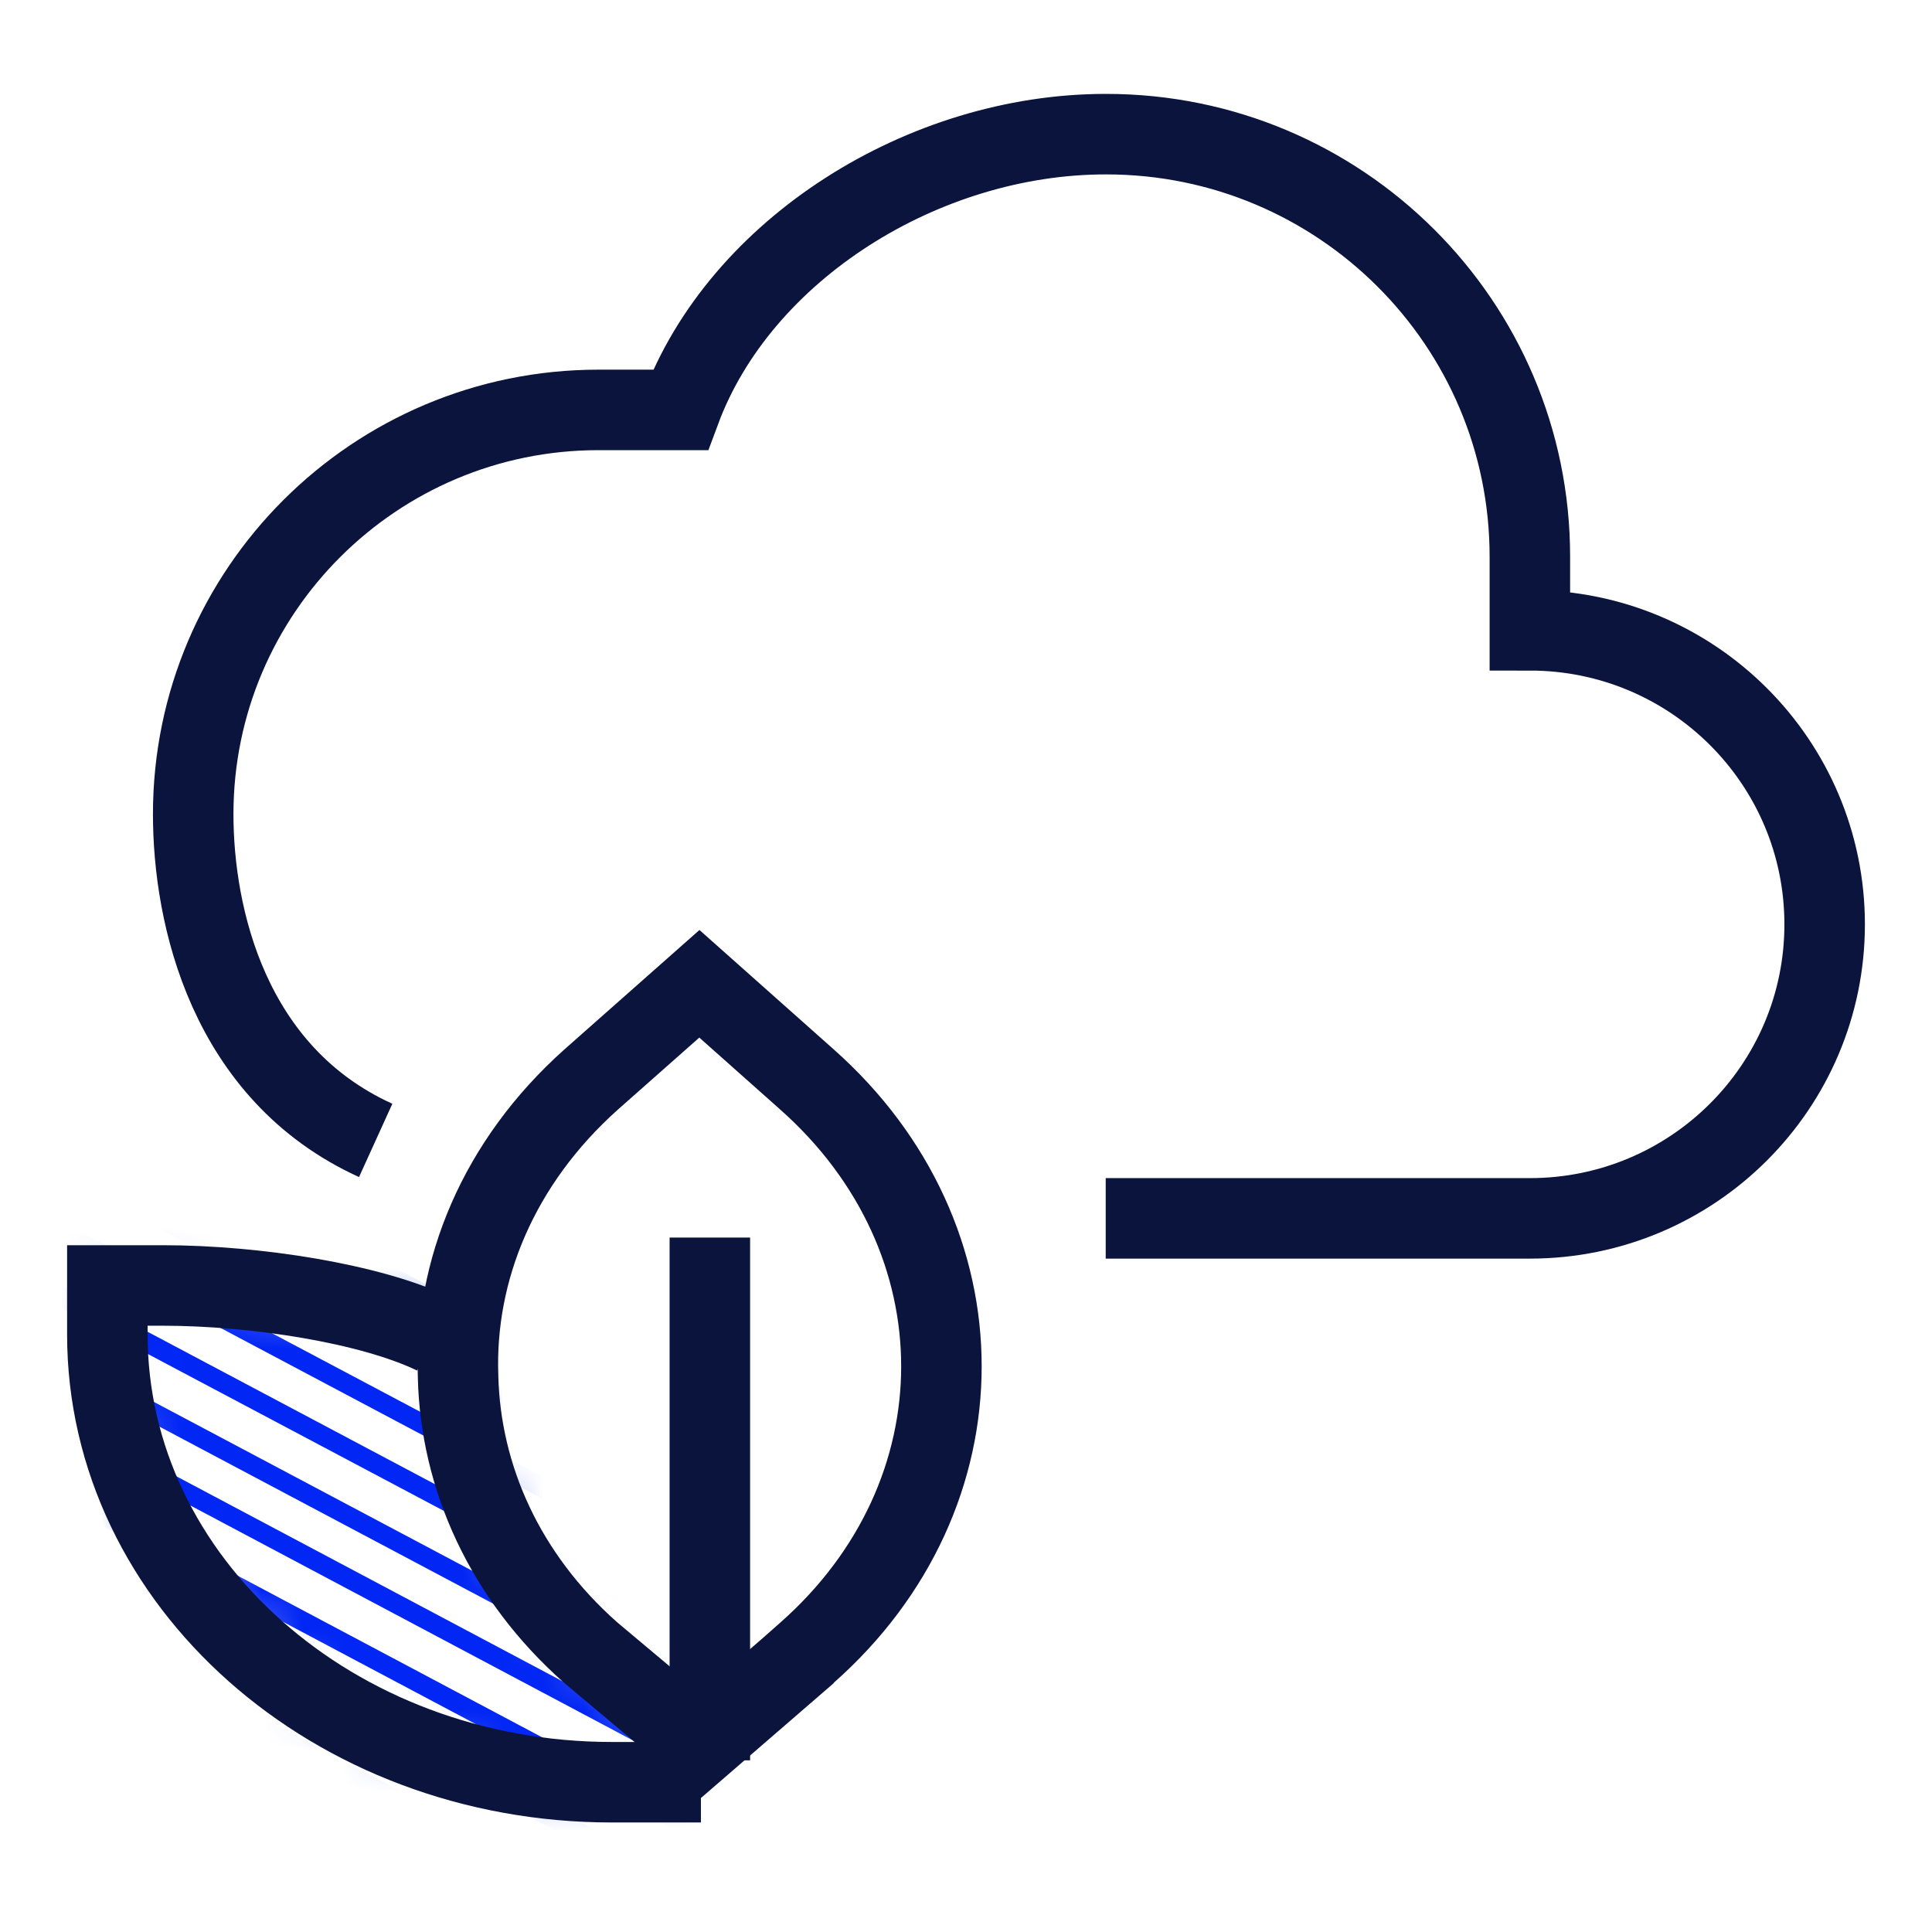 <svg width="48" height="48" viewBox="0 0 48 48" fill="none" xmlns="http://www.w3.org/2000/svg">
<path d="M27.471 30.27L38.009 30.27C42.053 30.27 45.333 26.998 45.333 22.965C45.333 18.932 42.053 15.66 38.009 15.66V13.83C38.009 8.034 33.296 3.333 27.485 3.333H27.471C22.945 3.333 18.391 6.191 16.905 10.184H14.87C9.313 10.184 4.8 14.685 4.8 20.227C4.8 22.756 5.667 26.666 9.334 28.333" stroke="#0A143C" stroke-width="2"/>
<mask id="mask0_325_14587" style="mask-type:luminance" maskUnits="userSpaceOnUse" x="2" y="31" width="15" height="14">
<path d="M16.533 44.219H12.978L8.356 42.787L3.378 37.42L2.667 31.694L10.845 32.768L12.978 39.567L16.533 43.145V44.219Z" fill="white"/>
</mask>
<g mask="url(#mask0_325_14587)">
<path d="M3.614 47.616H2.588L-6.095 43.013V42.46L3.614 47.616Z" fill="#0226F4"/>
<path d="M6.677 47.616H5.651L-6.095 41.378V40.837L6.677 47.616Z" fill="#0226F4"/>
<path d="M9.699 47.616H8.673L-6.095 39.781V39.227L9.699 47.616Z" fill="#0226F4"/>
<path d="M12.707 47.616H11.695L-6.095 38.184V37.63L12.707 47.616Z" fill="#0226F4"/>
<path d="M15.825 47.616H14.813L-6.095 36.524V35.97L15.825 47.616Z" fill="#0226F4"/>
<path d="M18.861 47.616H17.835L-6.095 34.914V34.373L18.861 47.616Z" fill="#0226F4"/>
<path d="M-6.095 32.776V33.329L20.83 47.616H21.856L-6.095 32.776Z" fill="#0226F4"/>
<path d="M22.403 46.245V46.786L-6.095 31.657V31.116L22.403 46.245Z" fill="#0226F4"/>
<path d="M22.403 44.686V45.227L-6.095 30.11V29.569L22.403 44.686Z" fill="#0226F4"/>
<path d="M22.403 43.026V43.567L-6.095 28.462V27.909L22.403 43.026Z" fill="#0226F4"/>
<path d="M22.403 41.416V41.969L-6.095 26.853V26.312L22.403 41.416Z" fill="#0226F4"/>
<path d="M22.403 39.756V40.309L-6.095 25.192V24.639L22.403 39.756Z" fill="#0226F4"/>
<path d="M22.403 38.184V38.725L-6.095 23.596V23.055L22.403 38.184Z" fill="#0226F4"/>
<path d="M22.403 36.524V37.065L-6.095 21.961V21.407H-6.082L22.403 36.524Z" fill="#0226F4"/>
<path d="M22.403 34.914V35.468L-4.085 21.407H-3.059L22.403 34.914Z" fill="#0226F4"/>
<path d="M-0.051 21.407H-1.063L22.403 33.87V33.317L-0.037 21.407H-0.051Z" fill="#0226F4"/>
<path d="M22.404 31.72V32.248L1.96 21.407H2.986L22.404 31.72Z" fill="#0226F4"/>
</g>
<path d="M11.381 34.218L11.381 34.218L11.381 34.207C11.284 31.57 12.374 28.887 14.688 26.819L17.376 24.442L20.049 26.819L20.05 26.82C24.503 30.77 24.501 37.128 20.052 41.059L19.714 41.358V41.36L17.41 43.353L14.676 41.059C12.53 39.16 11.445 36.694 11.381 34.218Z" stroke="#0A143C" stroke-width="2" stroke-miterlimit="10" stroke-linecap="round"/>
<path d="M17.414 44.279L15.202 44.279C8.287 44.279 2.667 39.3 2.667 33.15V31.937H4.043C6.336 31.937 9.207 32.382 10.797 33.15" stroke="#0A143C" stroke-width="2" stroke-miterlimit="10"/>
<path d="M17.636 43.735L17.636 30.747" stroke="#0A143C" stroke-width="2" stroke-miterlimit="10"/>
</svg>
